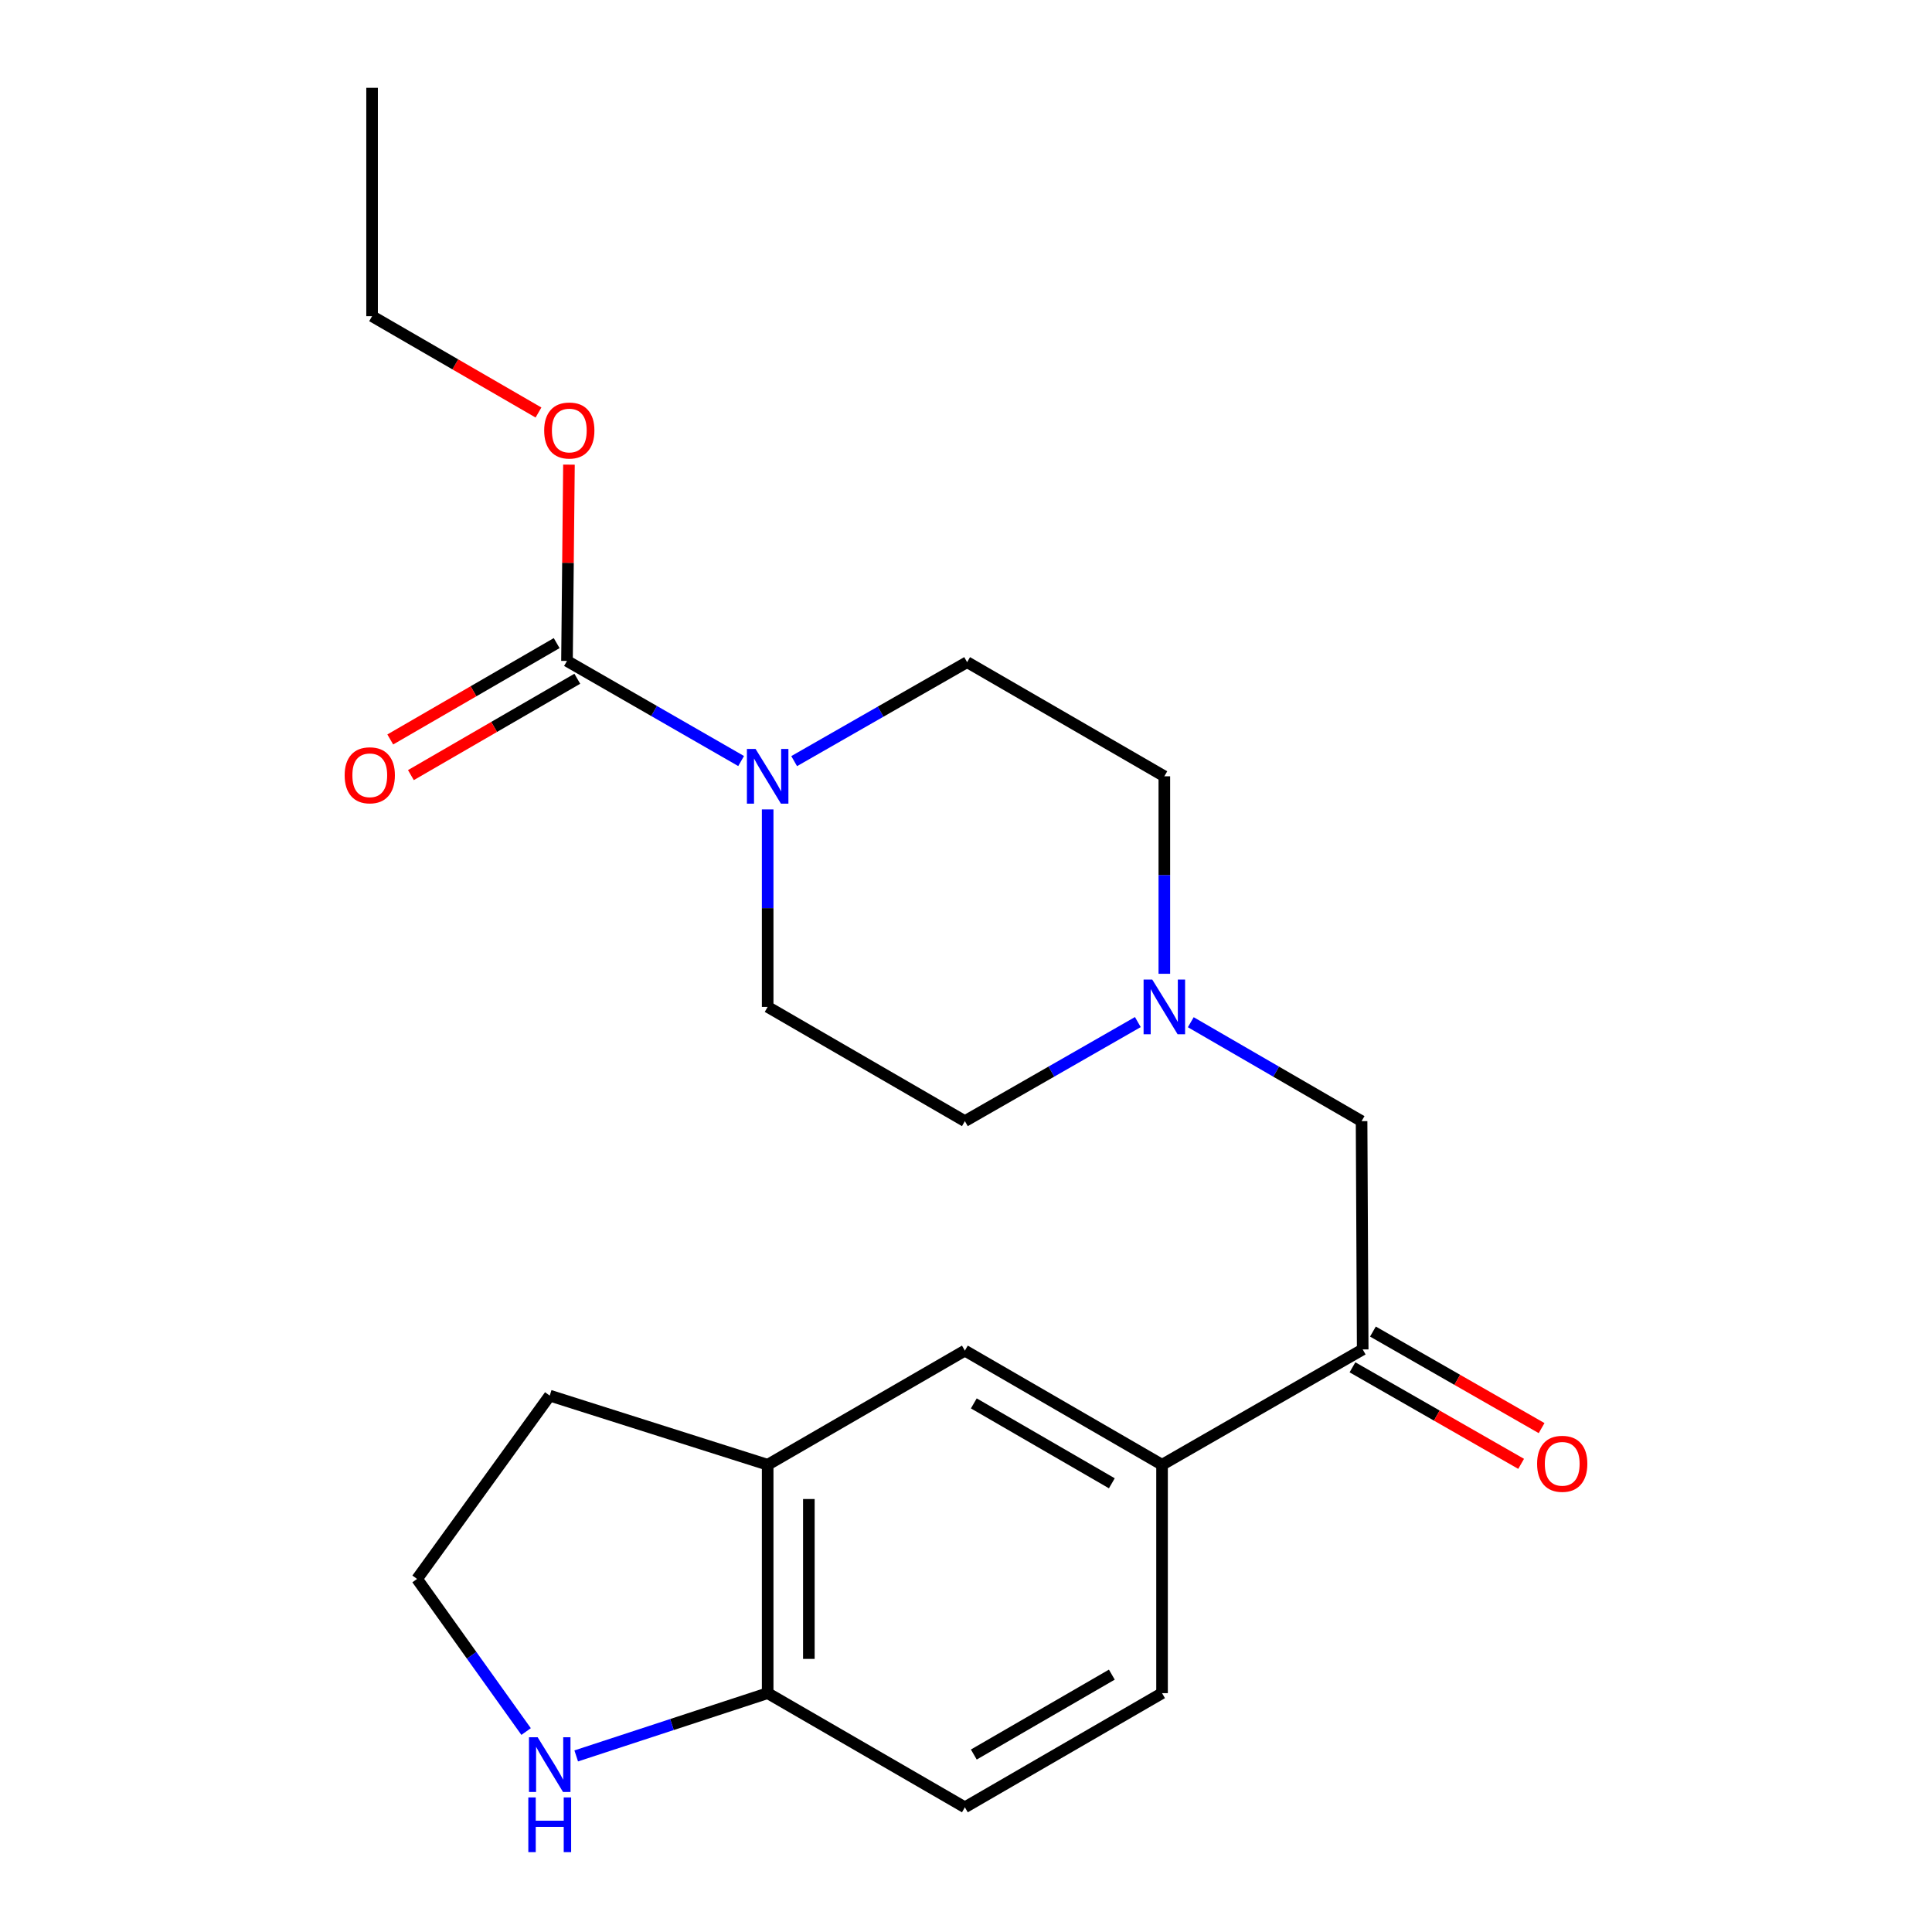 <?xml version='1.0' encoding='iso-8859-1'?>
<svg version='1.1' baseProfile='full'
              xmlns='http://www.w3.org/2000/svg'
                      xmlns:rdkit='http://www.rdkit.org/xml'
                      xmlns:xlink='http://www.w3.org/1999/xlink'
                  xml:space='preserve'
width='1000px' height='1000px' viewBox='0 0 1000 1000'>
<!-- END OF HEADER -->
<rect style='opacity:1.0;fill:#FFFFFF;stroke:none' width='1000' height='1000' x='0' y='0'> </rect>
<path class='bond-0' d='M 383.605,393.913 L 338.539,368.005' style='fill:none;fill-rule:evenodd;stroke:#0000FF;stroke-width:6px;stroke-linecap:butt;stroke-linejoin:miter;stroke-opacity:1' />
<path class='bond-0' d='M 338.539,368.005 L 293.472,342.098' style='fill:none;fill-rule:evenodd;stroke:#000000;stroke-width:6px;stroke-linecap:butt;stroke-linejoin:miter;stroke-opacity:1' />
<path class='bond-10' d='M 411.054,393.96 L 455.817,368.343' style='fill:none;fill-rule:evenodd;stroke:#0000FF;stroke-width:6px;stroke-linecap:butt;stroke-linejoin:miter;stroke-opacity:1' />
<path class='bond-10' d='M 455.817,368.343 L 500.58,342.726' style='fill:none;fill-rule:evenodd;stroke:#000000;stroke-width:6px;stroke-linecap:butt;stroke-linejoin:miter;stroke-opacity:1' />
<path class='bond-11' d='M 397.34,418.953 L 397.34,470.061' style='fill:none;fill-rule:evenodd;stroke:#0000FF;stroke-width:6px;stroke-linecap:butt;stroke-linejoin:miter;stroke-opacity:1' />
<path class='bond-11' d='M 397.34,470.061 L 397.34,521.17' style='fill:none;fill-rule:evenodd;stroke:#000000;stroke-width:6px;stroke-linecap:butt;stroke-linejoin:miter;stroke-opacity:1' />
<path class='bond-9' d='M 288.13,332.873 L 245.065,357.808' style='fill:none;fill-rule:evenodd;stroke:#000000;stroke-width:6px;stroke-linecap:butt;stroke-linejoin:miter;stroke-opacity:1' />
<path class='bond-9' d='M 245.065,357.808 L 202,382.744' style='fill:none;fill-rule:evenodd;stroke:#FF0000;stroke-width:6px;stroke-linecap:butt;stroke-linejoin:miter;stroke-opacity:1' />
<path class='bond-9' d='M 298.814,351.324 L 255.749,376.26' style='fill:none;fill-rule:evenodd;stroke:#000000;stroke-width:6px;stroke-linecap:butt;stroke-linejoin:miter;stroke-opacity:1' />
<path class='bond-9' d='M 255.749,376.26 L 212.684,401.195' style='fill:none;fill-rule:evenodd;stroke:#FF0000;stroke-width:6px;stroke-linecap:butt;stroke-linejoin:miter;stroke-opacity:1' />
<path class='bond-17' d='M 293.472,342.098 L 293.981,291.296' style='fill:none;fill-rule:evenodd;stroke:#000000;stroke-width:6px;stroke-linecap:butt;stroke-linejoin:miter;stroke-opacity:1' />
<path class='bond-17' d='M 293.981,291.296 L 294.491,240.493' style='fill:none;fill-rule:evenodd;stroke:#FF0000;stroke-width:6px;stroke-linecap:butt;stroke-linejoin:miter;stroke-opacity:1' />
<path class='bond-1' d='M 705.331,698.464 L 704.751,580.299' style='fill:none;fill-rule:evenodd;stroke:#000000;stroke-width:6px;stroke-linecap:butt;stroke-linejoin:miter;stroke-opacity:1' />
<path class='bond-3' d='M 705.331,698.464 L 601.475,758.162' style='fill:none;fill-rule:evenodd;stroke:#000000;stroke-width:6px;stroke-linecap:butt;stroke-linejoin:miter;stroke-opacity:1' />
<path class='bond-12' d='M 700.035,707.716 L 743.686,732.703' style='fill:none;fill-rule:evenodd;stroke:#000000;stroke-width:6px;stroke-linecap:butt;stroke-linejoin:miter;stroke-opacity:1' />
<path class='bond-12' d='M 743.686,732.703 L 787.336,757.689' style='fill:none;fill-rule:evenodd;stroke:#FF0000;stroke-width:6px;stroke-linecap:butt;stroke-linejoin:miter;stroke-opacity:1' />
<path class='bond-12' d='M 710.627,689.212 L 754.278,714.199' style='fill:none;fill-rule:evenodd;stroke:#000000;stroke-width:6px;stroke-linecap:butt;stroke-linejoin:miter;stroke-opacity:1' />
<path class='bond-12' d='M 754.278,714.199 L 797.928,739.186' style='fill:none;fill-rule:evenodd;stroke:#FF0000;stroke-width:6px;stroke-linecap:butt;stroke-linejoin:miter;stroke-opacity:1' />
<path class='bond-2' d='M 588.945,529.024 L 544.183,554.662' style='fill:none;fill-rule:evenodd;stroke:#0000FF;stroke-width:6px;stroke-linecap:butt;stroke-linejoin:miter;stroke-opacity:1' />
<path class='bond-2' d='M 544.183,554.662 L 499.42,580.299' style='fill:none;fill-rule:evenodd;stroke:#000000;stroke-width:6px;stroke-linecap:butt;stroke-linejoin:miter;stroke-opacity:1' />
<path class='bond-8' d='M 616.349,529.098 L 660.55,554.699' style='fill:none;fill-rule:evenodd;stroke:#0000FF;stroke-width:6px;stroke-linecap:butt;stroke-linejoin:miter;stroke-opacity:1' />
<path class='bond-8' d='M 660.55,554.699 L 704.751,580.299' style='fill:none;fill-rule:evenodd;stroke:#000000;stroke-width:6px;stroke-linecap:butt;stroke-linejoin:miter;stroke-opacity:1' />
<path class='bond-22' d='M 602.66,504.026 L 602.66,452.917' style='fill:none;fill-rule:evenodd;stroke:#0000FF;stroke-width:6px;stroke-linecap:butt;stroke-linejoin:miter;stroke-opacity:1' />
<path class='bond-22' d='M 602.66,452.917 L 602.66,401.809' style='fill:none;fill-rule:evenodd;stroke:#000000;stroke-width:6px;stroke-linecap:butt;stroke-linejoin:miter;stroke-opacity:1' />
<path class='bond-4' d='M 601.475,758.162 L 499.42,699.08' style='fill:none;fill-rule:evenodd;stroke:#000000;stroke-width:6px;stroke-linecap:butt;stroke-linejoin:miter;stroke-opacity:1' />
<path class='bond-4' d='M 575.485,767.752 L 504.046,726.394' style='fill:none;fill-rule:evenodd;stroke:#000000;stroke-width:6px;stroke-linecap:butt;stroke-linejoin:miter;stroke-opacity:1' />
<path class='bond-13' d='M 601.475,758.162 L 601.475,876.375' style='fill:none;fill-rule:evenodd;stroke:#000000;stroke-width:6px;stroke-linecap:butt;stroke-linejoin:miter;stroke-opacity:1' />
<path class='bond-5' d='M 499.42,699.08 L 397.34,758.162' style='fill:none;fill-rule:evenodd;stroke:#000000;stroke-width:6px;stroke-linecap:butt;stroke-linejoin:miter;stroke-opacity:1' />
<path class='bond-19' d='M 397.34,758.162 L 284.541,722.367' style='fill:none;fill-rule:evenodd;stroke:#000000;stroke-width:6px;stroke-linecap:butt;stroke-linejoin:miter;stroke-opacity:1' />
<path class='bond-23' d='M 397.34,758.162 L 397.34,876.375' style='fill:none;fill-rule:evenodd;stroke:#000000;stroke-width:6px;stroke-linecap:butt;stroke-linejoin:miter;stroke-opacity:1' />
<path class='bond-23' d='M 418.661,775.894 L 418.661,858.643' style='fill:none;fill-rule:evenodd;stroke:#000000;stroke-width:6px;stroke-linecap:butt;stroke-linejoin:miter;stroke-opacity:1' />
<path class='bond-6' d='M 397.34,876.375 L 499.42,935.457' style='fill:none;fill-rule:evenodd;stroke:#000000;stroke-width:6px;stroke-linecap:butt;stroke-linejoin:miter;stroke-opacity:1' />
<path class='bond-7' d='M 397.34,876.375 L 347.795,892.618' style='fill:none;fill-rule:evenodd;stroke:#000000;stroke-width:6px;stroke-linecap:butt;stroke-linejoin:miter;stroke-opacity:1' />
<path class='bond-7' d='M 347.795,892.618 L 298.249,908.861' style='fill:none;fill-rule:evenodd;stroke:#0000FF;stroke-width:6px;stroke-linecap:butt;stroke-linejoin:miter;stroke-opacity:1' />
<path class='bond-24' d='M 272.314,896.242 L 244.095,856.749' style='fill:none;fill-rule:evenodd;stroke:#0000FF;stroke-width:6px;stroke-linecap:butt;stroke-linejoin:miter;stroke-opacity:1' />
<path class='bond-24' d='M 244.095,856.749 L 215.876,817.257' style='fill:none;fill-rule:evenodd;stroke:#000000;stroke-width:6px;stroke-linecap:butt;stroke-linejoin:miter;stroke-opacity:1' />
<path class='bond-16' d='M 500.58,342.726 L 602.66,401.809' style='fill:none;fill-rule:evenodd;stroke:#000000;stroke-width:6px;stroke-linecap:butt;stroke-linejoin:miter;stroke-opacity:1' />
<path class='bond-15' d='M 397.34,521.17 L 499.42,580.299' style='fill:none;fill-rule:evenodd;stroke:#000000;stroke-width:6px;stroke-linecap:butt;stroke-linejoin:miter;stroke-opacity:1' />
<path class='bond-14' d='M 601.475,876.375 L 499.42,935.457' style='fill:none;fill-rule:evenodd;stroke:#000000;stroke-width:6px;stroke-linecap:butt;stroke-linejoin:miter;stroke-opacity:1' />
<path class='bond-14' d='M 575.485,866.785 L 504.046,908.143' style='fill:none;fill-rule:evenodd;stroke:#000000;stroke-width:6px;stroke-linecap:butt;stroke-linejoin:miter;stroke-opacity:1' />
<path class='bond-20' d='M 278.72,213.516 L 235.654,188.586' style='fill:none;fill-rule:evenodd;stroke:#FF0000;stroke-width:6px;stroke-linecap:butt;stroke-linejoin:miter;stroke-opacity:1' />
<path class='bond-20' d='M 235.654,188.586 L 192.589,163.655' style='fill:none;fill-rule:evenodd;stroke:#000000;stroke-width:6px;stroke-linecap:butt;stroke-linejoin:miter;stroke-opacity:1' />
<path class='bond-18' d='M 215.876,817.257 L 284.541,722.367' style='fill:none;fill-rule:evenodd;stroke:#000000;stroke-width:6px;stroke-linecap:butt;stroke-linejoin:miter;stroke-opacity:1' />
<path class='bond-21' d='M 192.589,163.655 L 192.589,45.455' style='fill:none;fill-rule:evenodd;stroke:#000000;stroke-width:6px;stroke-linecap:butt;stroke-linejoin:miter;stroke-opacity:1' />
<path  class='atom-0' d='M 391.08 387.649
L 400.36 402.649
Q 401.28 404.129, 402.76 406.809
Q 404.24 409.489, 404.32 409.649
L 404.32 387.649
L 408.08 387.649
L 408.08 415.969
L 404.2 415.969
L 394.24 399.569
Q 393.08 397.649, 391.84 395.449
Q 390.64 393.249, 390.28 392.569
L 390.28 415.969
L 386.6 415.969
L 386.6 387.649
L 391.08 387.649
' fill='#0000FF'/>
<path  class='atom-3' d='M 596.4 507.01
L 605.68 522.01
Q 606.6 523.49, 608.08 526.17
Q 609.56 528.85, 609.64 529.01
L 609.64 507.01
L 613.4 507.01
L 613.4 535.33
L 609.52 535.33
L 599.56 518.93
Q 598.4 517.01, 597.16 514.81
Q 595.96 512.61, 595.6 511.93
L 595.6 535.33
L 591.92 535.33
L 591.92 507.01
L 596.4 507.01
' fill='#0000FF'/>
<path  class='atom-8' d='M 278.281 899.194
L 287.561 914.194
Q 288.481 915.674, 289.961 918.354
Q 291.441 921.034, 291.521 921.194
L 291.521 899.194
L 295.281 899.194
L 295.281 927.514
L 291.401 927.514
L 281.441 911.114
Q 280.281 909.194, 279.041 906.994
Q 277.841 904.794, 277.481 904.114
L 277.481 927.514
L 273.801 927.514
L 273.801 899.194
L 278.281 899.194
' fill='#0000FF'/>
<path  class='atom-8' d='M 273.461 930.346
L 277.301 930.346
L 277.301 942.386
L 291.781 942.386
L 291.781 930.346
L 295.621 930.346
L 295.621 958.666
L 291.781 958.666
L 291.781 945.586
L 277.301 945.586
L 277.301 958.666
L 273.461 958.666
L 273.461 930.346
' fill='#0000FF'/>
<path  class='atom-10' d='M 178.393 401.284
Q 178.393 394.484, 181.753 390.684
Q 185.113 386.884, 191.393 386.884
Q 197.673 386.884, 201.033 390.684
Q 204.393 394.484, 204.393 401.284
Q 204.393 408.164, 200.993 412.084
Q 197.593 415.964, 191.393 415.964
Q 185.153 415.964, 181.753 412.084
Q 178.393 408.204, 178.393 401.284
M 191.393 412.764
Q 195.713 412.764, 198.033 409.884
Q 200.393 406.964, 200.393 401.284
Q 200.393 395.724, 198.033 392.924
Q 195.713 390.084, 191.393 390.084
Q 187.073 390.084, 184.713 392.884
Q 182.393 395.684, 182.393 401.284
Q 182.393 407.004, 184.713 409.884
Q 187.073 412.764, 191.393 412.764
' fill='#FF0000'/>
<path  class='atom-13' d='M 795.607 757.662
Q 795.607 750.862, 798.967 747.062
Q 802.327 743.262, 808.607 743.262
Q 814.887 743.262, 818.247 747.062
Q 821.607 750.862, 821.607 757.662
Q 821.607 764.542, 818.207 768.462
Q 814.807 772.342, 808.607 772.342
Q 802.367 772.342, 798.967 768.462
Q 795.607 764.582, 795.607 757.662
M 808.607 769.142
Q 812.927 769.142, 815.247 766.262
Q 817.607 763.342, 817.607 757.662
Q 817.607 752.102, 815.247 749.302
Q 812.927 746.462, 808.607 746.462
Q 804.287 746.462, 801.927 749.262
Q 799.607 752.062, 799.607 757.662
Q 799.607 763.382, 801.927 766.262
Q 804.287 769.142, 808.607 769.142
' fill='#FF0000'/>
<path  class='atom-18' d='M 281.669 222.829
Q 281.669 216.029, 285.029 212.229
Q 288.389 208.429, 294.669 208.429
Q 300.949 208.429, 304.309 212.229
Q 307.669 216.029, 307.669 222.829
Q 307.669 229.709, 304.269 233.629
Q 300.869 237.509, 294.669 237.509
Q 288.429 237.509, 285.029 233.629
Q 281.669 229.749, 281.669 222.829
M 294.669 234.309
Q 298.989 234.309, 301.309 231.429
Q 303.669 228.509, 303.669 222.829
Q 303.669 217.269, 301.309 214.469
Q 298.989 211.629, 294.669 211.629
Q 290.349 211.629, 287.989 214.429
Q 285.669 217.229, 285.669 222.829
Q 285.669 228.549, 287.989 231.429
Q 290.349 234.309, 294.669 234.309
' fill='#FF0000'/>
</svg>
